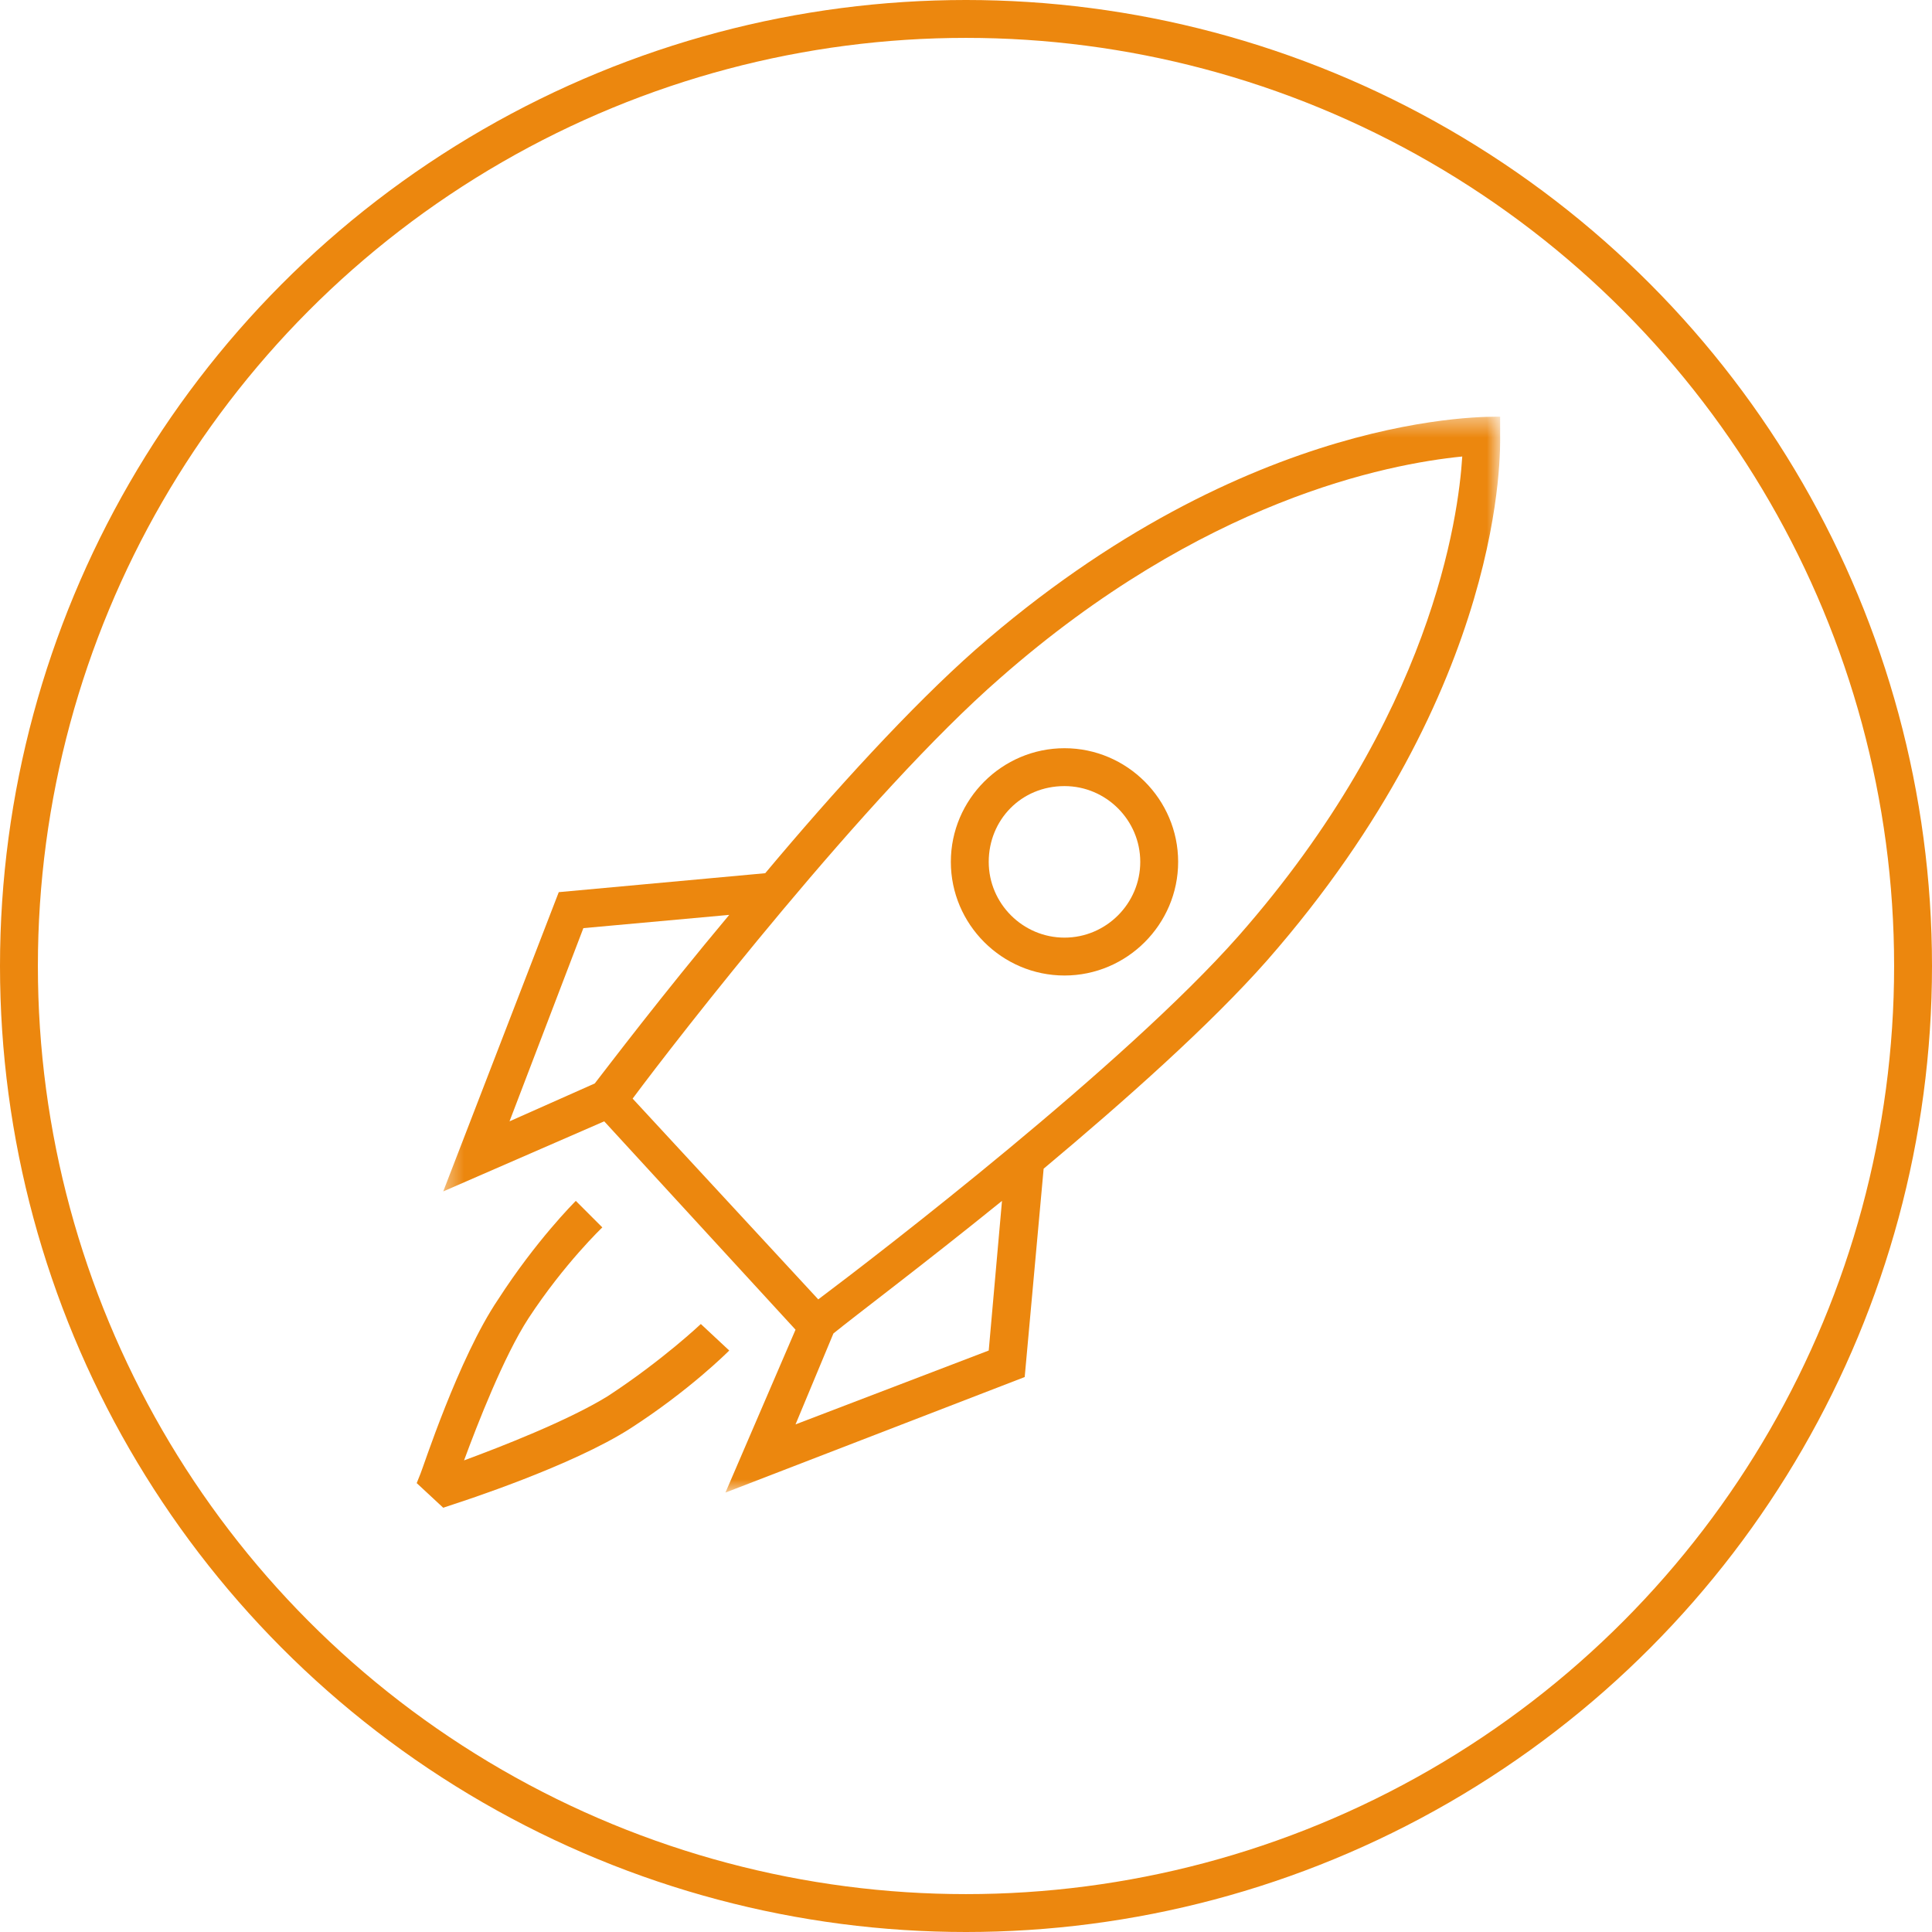 <?xml version="1.0" encoding="UTF-8"?>
<svg width="102px" height="102px" viewBox="0 0 102 102" version="1.1" xmlns="http://www.w3.org/2000/svg" xmlns:xlink="http://www.w3.org/1999/xlink">
    <!-- Generator: Sketch 53.2 (72643) - https://sketchapp.com -->
    <title>Group 8</title>
    <desc>Created with Sketch.</desc>
    <defs>
        <polygon id="path-1" points="0.4 0.399 56.201 0.399 56.201 57.2 0.4 57.2"></polygon>
    </defs>
    <g id="Page-1" stroke="none" stroke-width="1" fill="none" fill-rule="evenodd">
        <g id="Qualiant-Landingpage-1" transform="translate(-1108, -3068)">
            <g id="Group-8" transform="translate(1130, 3089)">
                <path d="M34.2,20.502 C36.4,20.502 38.2,22.302 38.2,24.502 C38.2,26.702 36.4,28.502 34.2,28.502 C32,28.502 30.2,26.702 30.2,24.502 C30.2,22.302 31.9,20.502 34.2,20.502 M28.2,24.502 C28.2,27.802 30.9,30.502 34.2,30.502 C37.5,30.502 40.2,27.802 40.2,24.502 C40.2,21.202 37.5,18.502 34.2,18.502 C30.9,18.502 28.2,21.202 28.2,24.502" id="Fill-1" fill="#EC870E"></path>
                <g id="Group-5" transform="translate(1, 0.601)">
                    <mask id="mask-2" fill="white">
                        <use xlink:href="#path-1"></use>
                    </mask>
                    <g id="Clip-4"></g>
                    <path d="M42.4,27.8 C36.4,34.6 23.4,44.6 20.2,47 L10.4,36.4 C12.7,33.3 22.799,20.3 29.799,14.2 C40.5,4.8 50.2,2.9 54.2,2.5 C54,5.7 52.599,16.2 42.4,27.8 L42.4,27.8 Z M29.2,49.7 L19,53.6 L21,48.8 C22.1,47.9 25.7,45.2 29.9,41.8 L29.2,49.7 Z M3.9,37.6 L7.799,27.4 L15.5,26.7 C11.9,31 9.1,34.7 8.4,35.6 L3.9,37.6 Z M56.2,1.4 L56.2,1.4 L56.2,0.4 C55.7,0.4 43,0 28.5,12.7 C25.1,15.7 21,20.2 17.4,24.5 L6.5,25.5 L0.4,41.3 L8.9,37.6 L19,48.6 L15.299,57.2 L31.099,51.1 L32.099,40.1 C36.4,36.5 40.9,32.5 43.9,29.1 C56.599,14.6 56.2,2 56.2,1.4 L56.2,1.4 Z" id="Fill-3" fill="#EC870E" mask="url(#mask-2)"></path>
                </g>
                <path d="M15,48.901 C15,48.901 13,50.801 10.1,52.702 C8,54.002 4.4,55.401 2.5,56.101 C3.2,54.202 4.6,50.601 5.9,48.601 C7.8,45.702 9.8,43.801 9.8,43.801 L8.4,42.401 C8.3,42.502 6.3,44.502 4.3,47.601 C2.2,50.702 0.3,56.601 0.2,56.801 L0,57.301 L1.4,58.601 L2,58.401 C2.3,58.301 8.2,56.401 11.3,54.401 C14.4,52.401 16.4,50.401 16.5,50.301 L15,48.901 Z" id="Fill-6" fill="#EC870E"></path>
            </g>
            <g id="Group-8" transform="translate(1109, 3069)" stroke="#EC870E" stroke-width="2">
                <circle id="Oval-Copy-4" cx="50" cy="50" r="50"></circle>
            </g>
        </g>
    </g>
</svg>